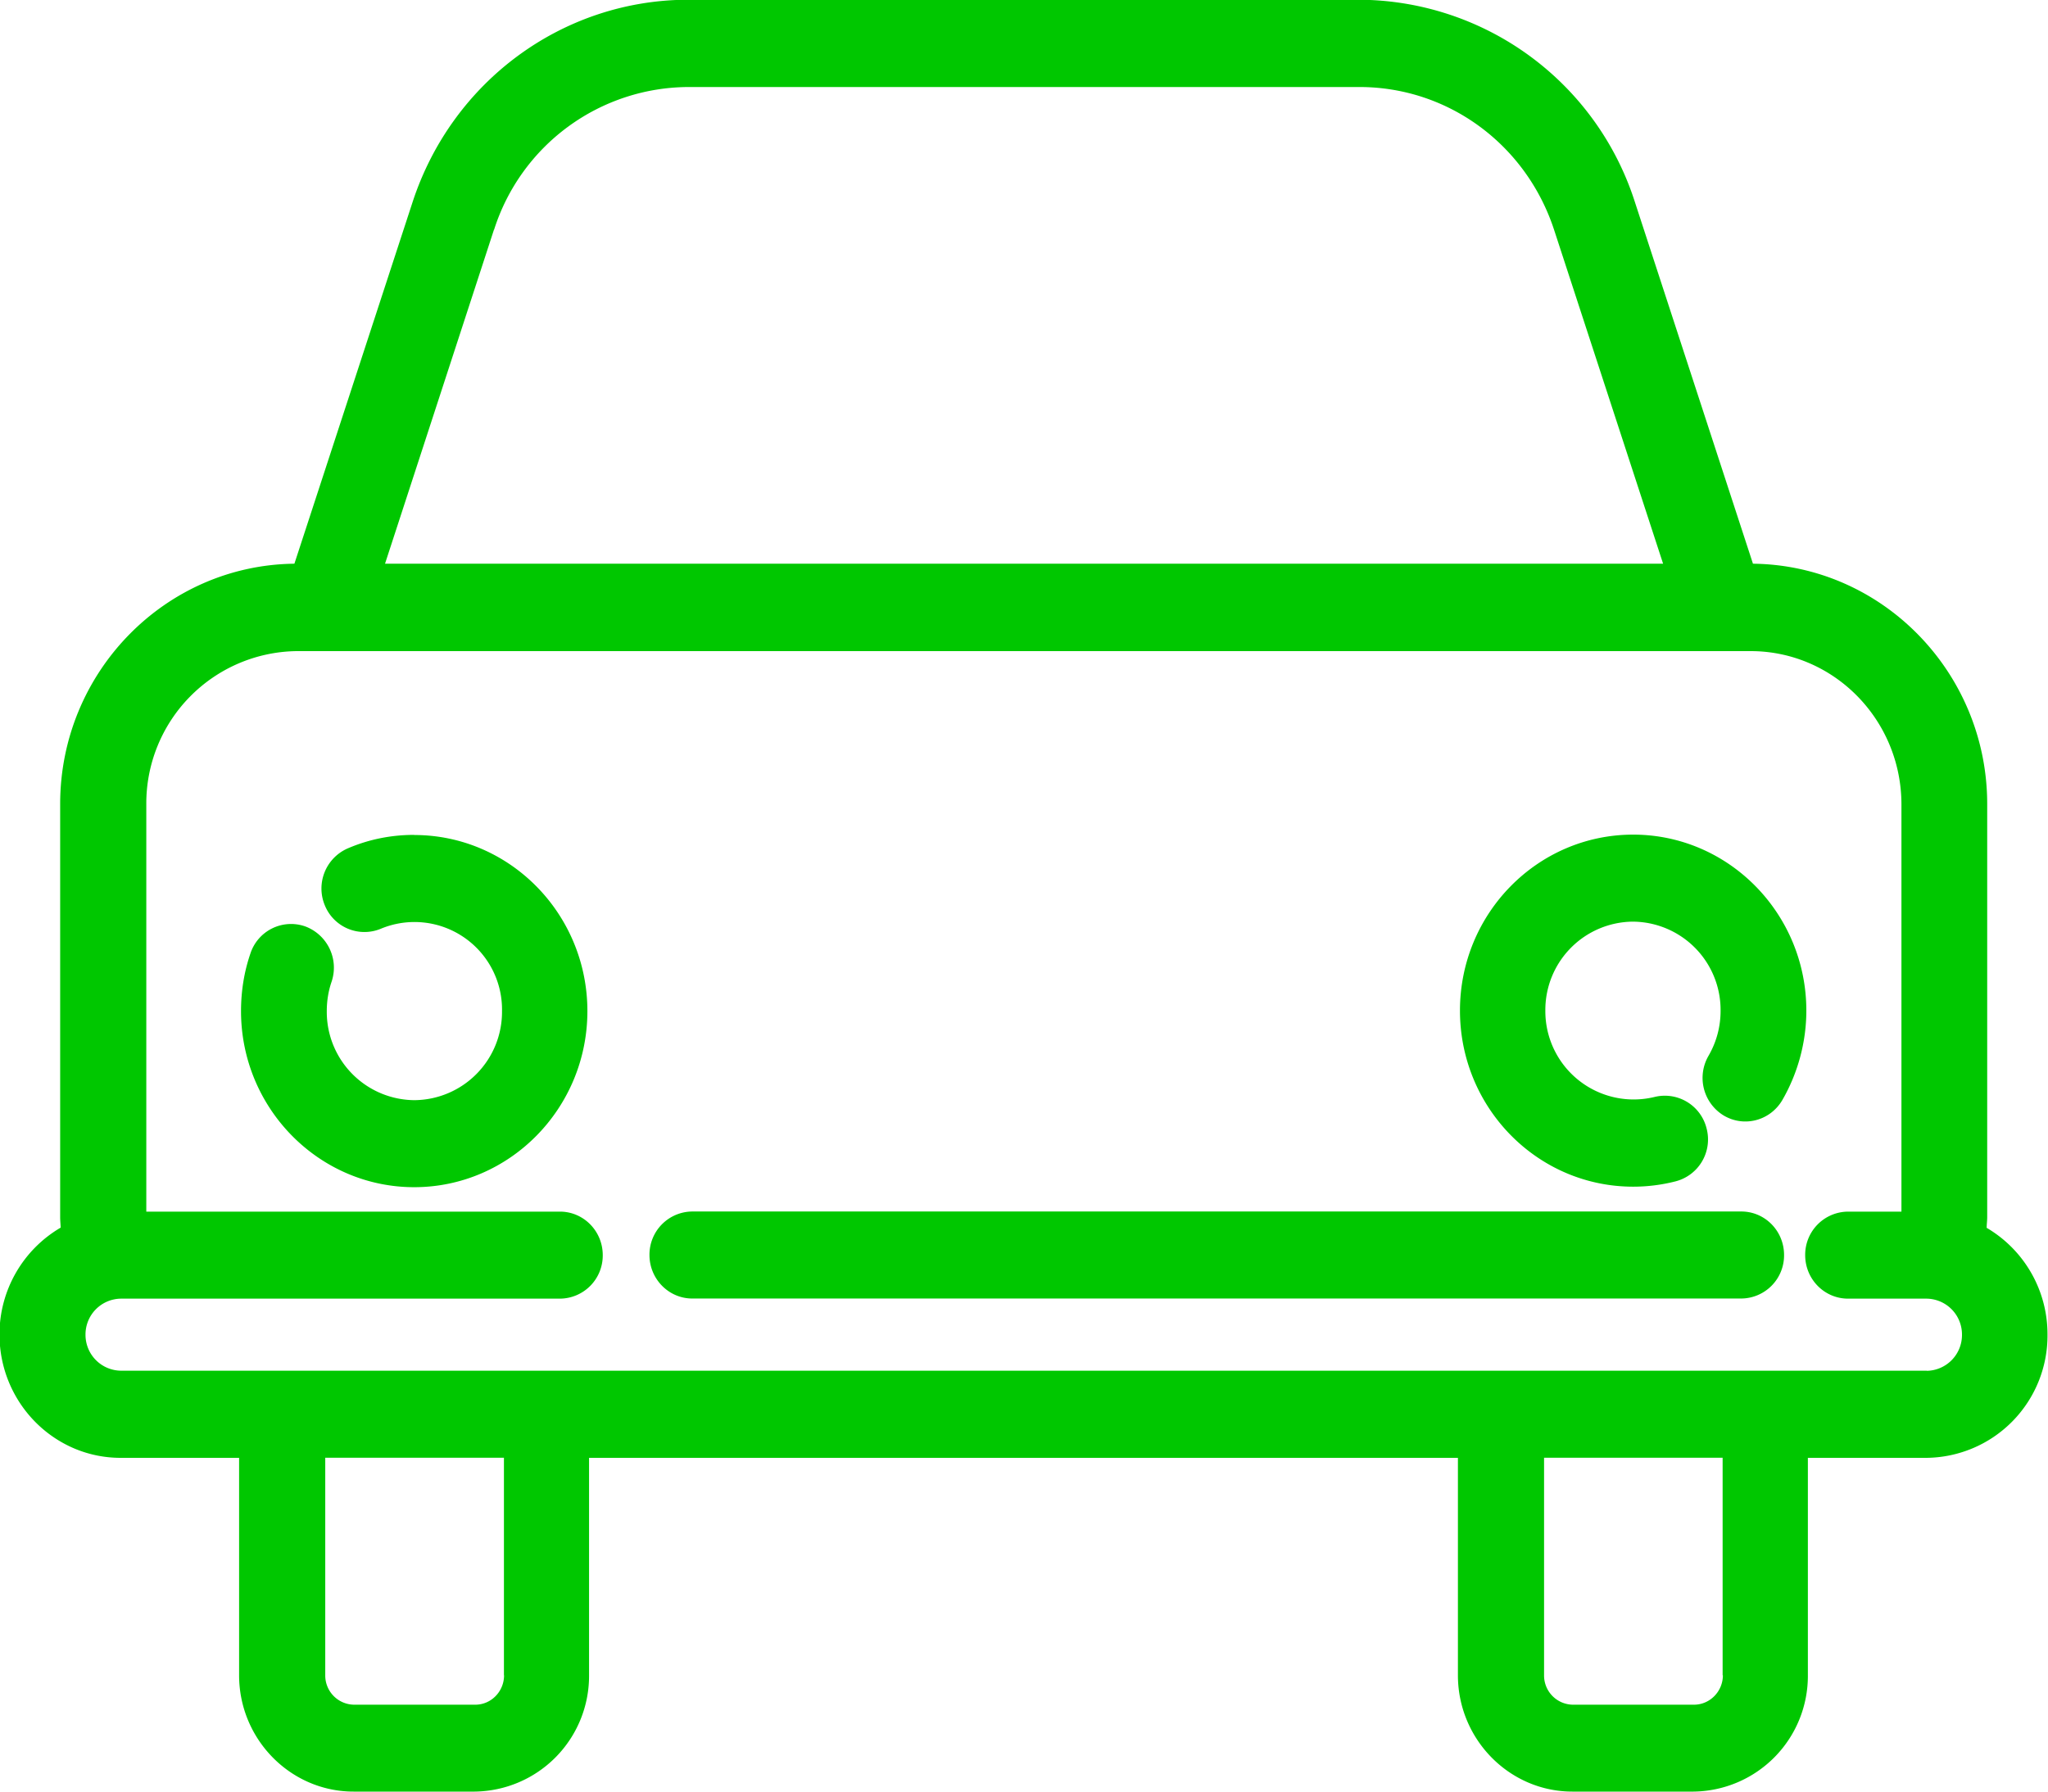 <svg xmlns="http://www.w3.org/2000/svg" width="16" height="14" fill="none"><g fill="#00C700" clip-path="url(#a)"><path d="M3.237 6.524c-.18 0-.353.034-.519.105a.342.342 0 0 0-.181.444.334.334 0 0 0 .437.185.684.684 0 0 1 .948.643.69.69 0 0 1-.685.696.69.69 0 0 1-.684-.696c0-.078.012-.155.037-.228a.344.344 0 0 0-.206-.434.334.334 0 0 0-.427.21c-.05.145-.074.297-.074.452 0 .757.606 1.376 1.353 1.376.746 0 1.353-.617 1.353-1.376 0-.76-.607-1.376-1.353-1.376l.001-.001Zm9.523 2.749c.111 0 .223-.014.332-.042a.338.338 0 0 0 .241-.412.336.336 0 0 0-.407-.247.69.69 0 0 1-.853-.674.69.69 0 0 1 .684-.696.69.69 0 0 1 .685.695.697.697 0 0 1-.094.353.344.344 0 0 0 .117.466c.16.096.364.042.459-.119.122-.211.188-.454.188-.7 0-.757-.606-1.375-1.353-1.375s-1.353.616-1.353 1.375c0 .76.606 1.376 1.353 1.376Z"/><path d="M15.521 9.593c0-.027.004-.054.004-.081V6.283c0-1.028-.82-1.867-1.83-1.878l-.922-2.825a2.273 2.273 0 0 0-2.155-1.582h-5.24c-.98 0-1.846.636-2.155 1.582L2.3 4.405C1.29 4.416.47 5.253.47 6.283v3.229c0 .027.003.054.004.081a.966.966 0 0 0-.478.835c0 .532.425.964.946.964h.926v1.699c0 .5.402.909.894.909h.946a.904.904 0 0 0 .894-.91v-1.698h6.788v1.699c0 .5.402.909.894.909h.946a.904.904 0 0 0 .894-.91v-1.698h.926a.955.955 0 0 0 .946-.964.963.963 0 0 0-.478-.835h.003ZM3.86 1.795A1.6 1.6 0 0 1 5.38.68h5.241c.692 0 1.301.448 1.52 1.115l.852 2.61H3.008l.851-2.61Zm.078 11.296c0 .126-.1.23-.225.23h-.946a.228.228 0 0 1-.226-.23v-1.7h1.396v1.7h.001Zm9.522 0c0 .126-.101.23-.226.23h-.945a.228.228 0 0 1-.226-.23v-1.7h1.395v1.7h.002Zm1.595-2.38H.945a.28.28 0 0 1-.277-.281.28.28 0 0 1 .277-.282h3.43a.337.337 0 0 0 .334-.34c0-.188-.15-.34-.334-.34H1.143V6.287A1.19 1.19 0 0 1 2.32 5.088h11.357c.65 0 1.178.537 1.178 1.199v3.181h-.417a.337.337 0 0 0-.335.34c0 .188.15.34.335.34h.613a.28.28 0 0 1 .277.282.28.28 0 0 1-.277.282h.002Z"/><path d="M13.604 9.467H5.408a.337.337 0 0 0-.334.34c0 .187.15.34.334.34h8.196a.337.337 0 0 0 .334-.34c0-.189-.15-.34-.334-.34Z"/></g><defs><clipPath id="a"><path fill="#fff" d="M0 0h16v14H0z"/></clipPath></defs></svg>